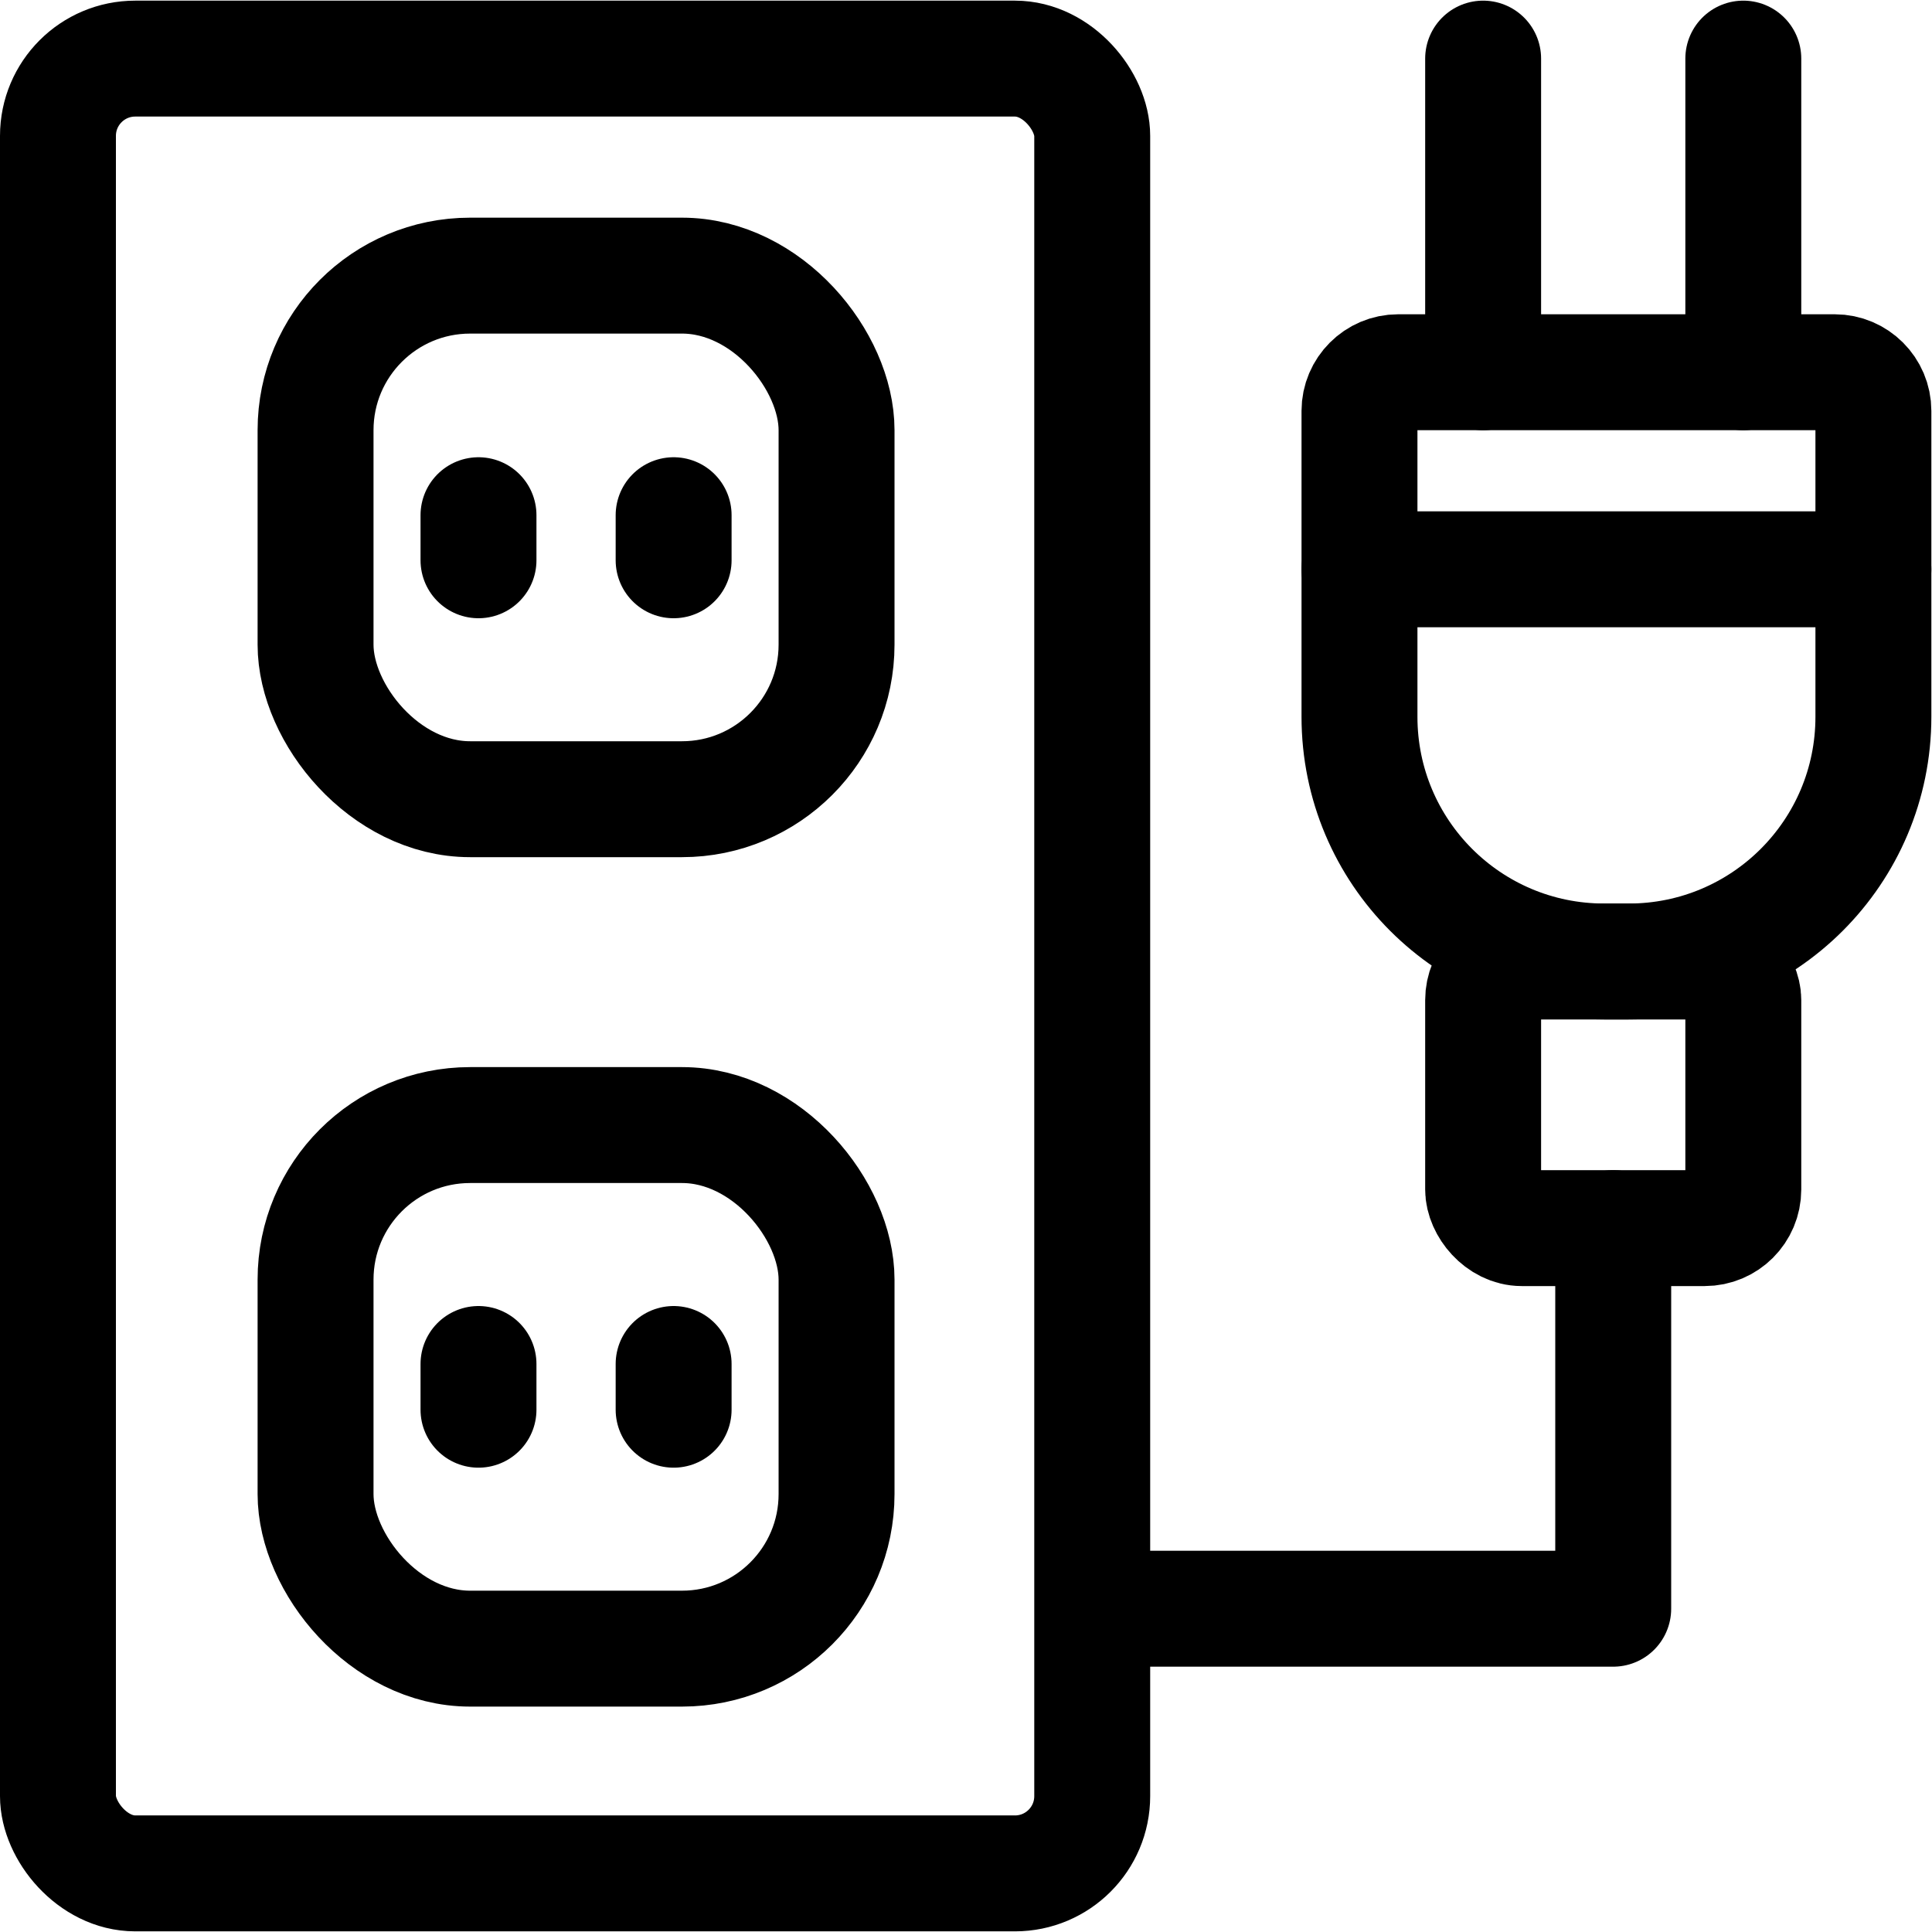 <?xml version="1.0" encoding="UTF-8"?>
<svg id="Layer_1" data-name="Layer 1" xmlns="http://www.w3.org/2000/svg" viewBox="0 0 300 300">
  <defs>
    <style>
      .cls-1 {
        stroke-linecap: round;
      }

      .cls-1, .cls-2 {
        fill: none;
        stroke: #000;
        stroke-linejoin: round;
        stroke-width: 18px;
      }
    </style>
  </defs>
  <rect class="cls-2" x="9" y="9.1" width="160.6" height="281.8" rx="12" ry="12"/>
  <rect class="cls-2" x="230.3" y="149.3" width="40.4" height="41.4" rx="6" ry="6"/>
  <path class="cls-2" d="M217.1,57.8h67.8c3.3,0,6,2.7,6,6v47.5c0,21-17,38-38,38h-3.8c-21,0-38-17-38-38v-47.5c0-3.3,2.7-6,6-6Z"/>
  <rect class="cls-2" x="49" y="174.7" width="80.9" height="81.3" rx="24" ry="24"/>
  <g>
    <line class="cls-1" x1="74.3" y1="211.8" x2="74.3" y2="218.9"/>
    <line class="cls-1" x1="104.6" y1="211.8" x2="104.6" y2="218.9"/>
  </g>
  <rect class="cls-2" x="49" y="42.8" width="80.9" height="81.3" rx="24" ry="24"/>
  <g>
    <line class="cls-1" x1="74.3" y1="80" x2="74.3" y2="87"/>
    <line class="cls-1" x1="104.6" y1="80" x2="104.6" y2="87"/>
  </g>
  <polyline class="cls-1" points="169.7 249.8 250.5 249.8 250.5 190.7"/>
  <line class="cls-1" x1="270.7" y1="9.1" x2="270.7" y2="57.8"/>
  <line class="cls-1" x1="230.3" y1="9.1" x2="230.3" y2="57.8"/>
  <line class="cls-1" x1="290.9" y1="88.4" x2="211.1" y2="88.4"/>
</svg>